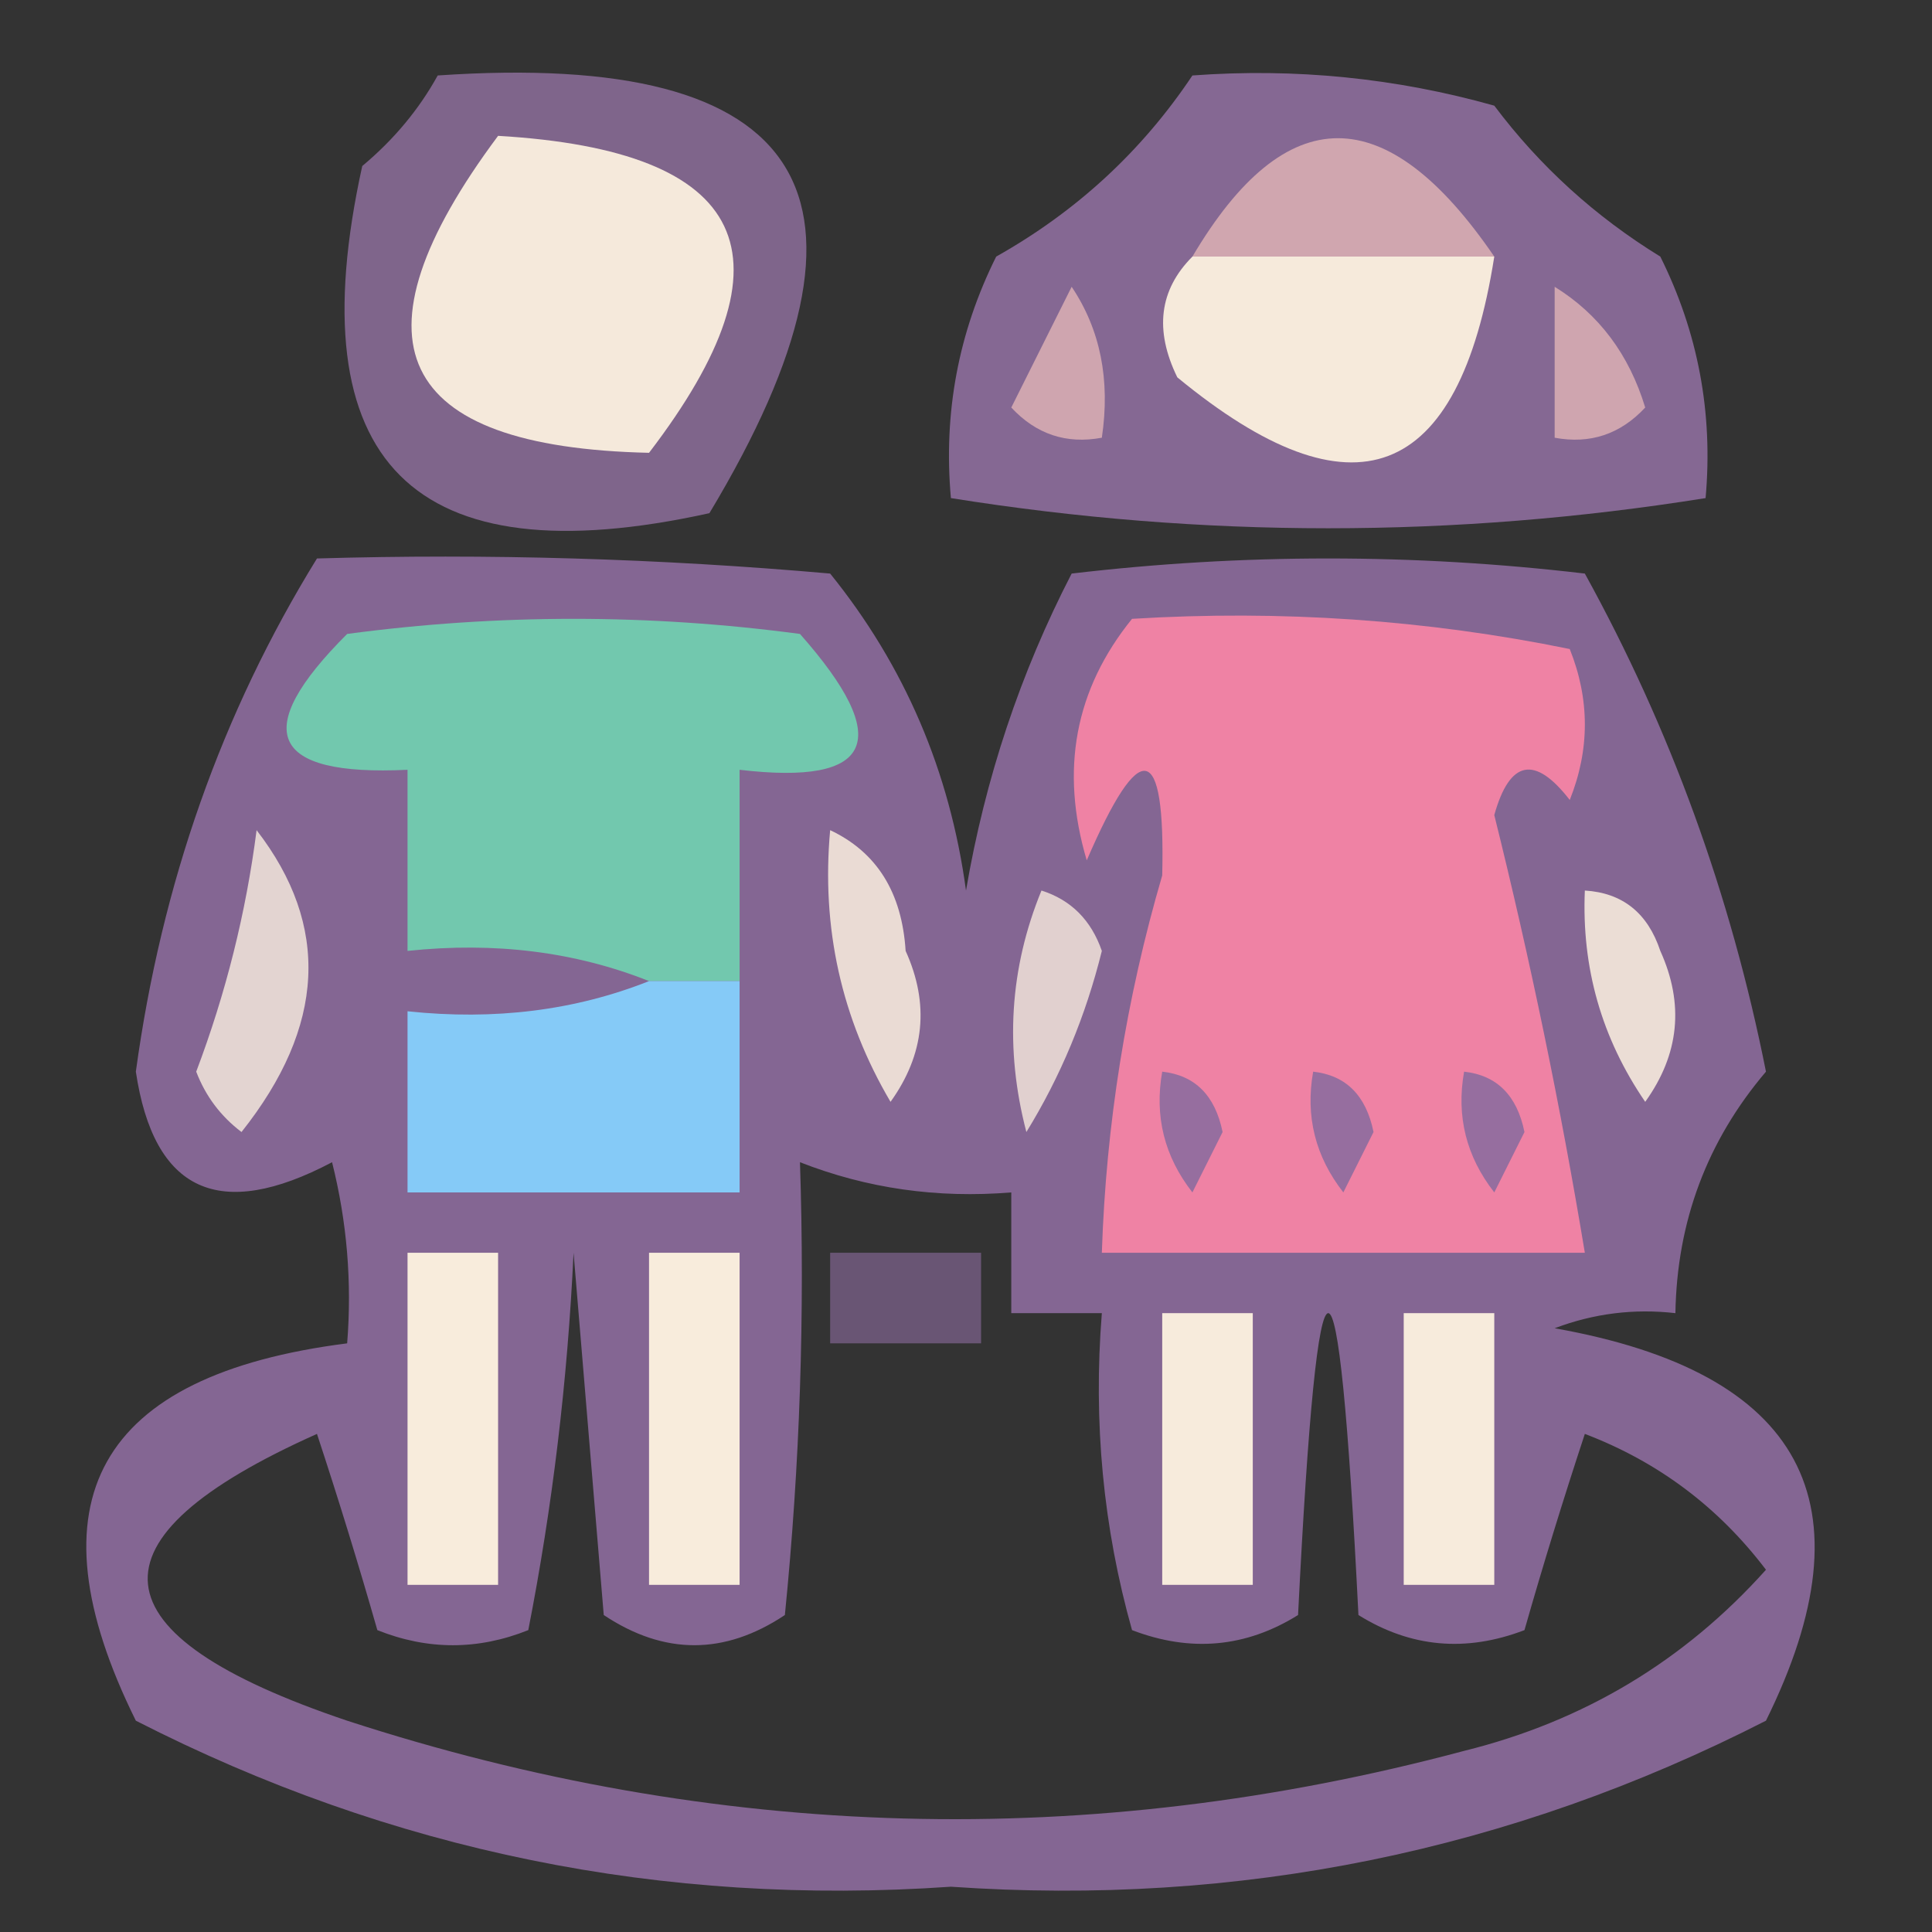 <?xml version="1.0" encoding="UTF-8"?>
<!DOCTYPE svg PUBLIC "-//W3C//DTD SVG 1.1//EN" "http://www.w3.org/Graphics/SVG/1.1/DTD/svg11.dtd">
<svg xmlns="http://www.w3.org/2000/svg" version="1.1" width="64px" height="64px" style="shape-rendering:geometricPrecision; text-rendering:geometricPrecision; image-rendering:optimizeQuality; fill-rule:evenodd; clip-rule:evenodd" xmlns:xlink="http://www.w3.org/1999/xlink">
<rect width="100%" height="100%" fill="#333333" stroke="none"/>
<g><path style="opacity:0.828" fill="#8e6f9d" d="M 14.5,2.5 C 26.818,1.658 29.818,6.491 23.5,17C 13.667,19.167 9.833,15.333 12,5.5C 13.045,4.627 13.878,3.627 14.5,2.5 Z"/></g>
<g><path style="opacity:0.9" fill="#8e6e9e" d="M 39.5,2.5 C 42.909,2.249 46.242,2.583 49.5,3.5C 51.008,5.507 52.842,7.174 55,8.5C 56.252,11.014 56.752,13.68 56.5,16.5C 48.167,17.833 39.833,17.833 31.5,16.5C 31.247,13.68 31.747,11.014 33,8.5C 35.664,7.002 37.83,5.002 39.5,2.5 Z"/></g>
<g><path style="opacity:1" fill="#f5e9db" d="M 16.5,4.5 C 24.819,4.987 26.485,8.487 21.5,15C 13.088,14.812 11.421,11.312 16.5,4.5 Z"/></g>
<g><path style="opacity:1" fill="#d0a6af" d="M 49.5,8.5 C 46.167,8.5 42.833,8.5 39.5,8.5C 42.593,3.271 45.926,3.271 49.5,8.5 Z"/></g>
<g><path style="opacity:1" fill="#f6eadb" d="M 39.5,8.5 C 42.833,8.5 46.167,8.5 49.5,8.5C 48.326,15.967 44.826,17.301 39,12.5C 38.235,10.934 38.402,9.601 39.5,8.5 Z"/></g>
<g><path style="opacity:1" fill="#cfa5af" d="M 35.5,9.5 C 36.451,10.919 36.785,12.585 36.5,14.5C 35.325,14.719 34.325,14.386 33.5,13.5C 34.18,12.14 34.847,10.807 35.5,9.5 Z"/></g>
<g><path style="opacity:1" fill="#cfa5af" d="M 51.5,9.5 C 52.965,10.406 53.965,11.739 54.5,13.5C 53.675,14.386 52.675,14.719 51.5,14.5C 51.5,12.833 51.5,11.167 51.5,9.5 Z"/></g>
<g><path style="opacity:0.884" fill="#8f6d9f" d="M 10.5,18.5 C 16.176,18.334 21.843,18.501 27.5,19C 29.964,22.049 31.464,25.549 32,29.5C 32.633,25.791 33.8,22.291 35.5,19C 41.167,18.333 46.833,18.333 52.5,19C 55.332,24.136 57.332,29.636 58.5,35.5C 56.551,37.792 55.551,40.459 55.5,43.5C 54.127,43.343 52.793,43.51 51.5,44C 59.727,45.461 62.06,49.794 58.5,57C 50.036,61.326 41.036,63.16 31.5,62.5C 21.964,63.16 12.964,61.326 4.5,57C 0.895,49.719 3.228,45.552 11.5,44.5C 11.662,42.473 11.495,40.473 11,38.5C 7.261,40.475 5.094,39.475 4.5,35.5C 5.352,29.27 7.352,23.603 10.5,18.5 Z M 26.5,38.5 C 28.717,39.369 31.05,39.702 33.5,39.5C 33.5,40.833 33.5,42.167 33.5,43.5C 34.5,43.5 35.5,43.5 36.5,43.5C 36.211,47.106 36.544,50.606 37.5,54C 39.441,54.743 41.274,54.576 43,53.5C 43.667,40.167 44.333,40.167 45,53.5C 46.726,54.576 48.559,54.743 50.5,54C 51.112,51.853 51.779,49.686 52.5,47.5C 54.924,48.423 56.924,49.923 58.5,52C 55.797,55.019 52.464,57.019 48.5,58C 36.078,61.32 23.744,60.986 11.5,57C 3.037,54.152 2.704,50.985 10.5,47.5C 11.221,49.686 11.887,51.853 12.5,54C 14.167,54.667 15.833,54.667 17.5,54C 18.3,49.92 18.8,45.753 19,41.5C 19.333,45.5 19.667,49.5 20,53.5C 22,54.833 24,54.833 26,53.5C 26.499,48.511 26.666,43.511 26.5,38.5 Z"/></g>
<g><path style="opacity:1" fill="#72c8ae" d="M 24.5,32.5 C 23.5,32.5 22.5,32.5 21.5,32.5C 19.052,31.527 16.385,31.194 13.5,31.5C 13.5,29.5 13.5,27.5 13.5,25.5C 8.938,25.721 8.272,24.221 11.5,21C 16.5,20.333 21.5,20.333 26.5,21C 29.621,24.527 28.954,26.027 24.5,25.5C 24.5,27.833 24.5,30.167 24.5,32.5 Z"/></g>
<g><path style="opacity:1" fill="#ef82a4" d="M 37.5,20.5 C 42.43,20.198 47.263,20.531 52,21.5C 52.667,23.167 52.667,24.833 52,26.5C 50.844,25.007 50.01,25.174 49.5,27C 50.694,31.804 51.694,36.637 52.5,41.5C 47.167,41.5 41.833,41.5 36.5,41.5C 36.639,37.25 37.305,33.084 38.5,29C 38.607,24.553 37.774,24.386 36,28.5C 35.109,25.502 35.609,22.836 37.5,20.5 Z"/></g>
<g><path style="opacity:1" fill="#e3d4d1" d="M 8.5,27.5 C 10.946,30.666 10.78,34 8,37.5C 7.308,36.975 6.808,36.308 6.5,35.5C 7.482,32.904 8.149,30.238 8.5,27.5 Z"/></g>
<g><path style="opacity:1" fill="#eadbd4" d="M 27.5,27.5 C 29.045,28.23 29.878,29.563 30,31.5C 30.797,33.259 30.631,34.925 29.5,36.5C 27.871,33.734 27.205,30.734 27.5,27.5 Z"/></g>
<g><path style="opacity:1" fill="#e1d0cf" d="M 34.5,29.5 C 35.478,29.811 36.145,30.478 36.5,31.5C 35.965,33.661 35.132,35.661 34,37.5C 33.278,34.739 33.445,32.073 34.5,29.5 Z"/></g>
<g><path style="opacity:1" fill="#ebddd5" d="M 52.5,29.5 C 53.75,29.577 54.583,30.244 55,31.5C 55.797,33.259 55.631,34.925 54.5,36.5C 53.056,34.392 52.39,32.059 52.5,29.5 Z"/></g>
<g><path style="opacity:1" fill="#85caf7" d="M 21.5,32.5 C 22.5,32.5 23.5,32.5 24.5,32.5C 24.5,34.833 24.5,37.167 24.5,39.5C 20.833,39.5 17.167,39.5 13.5,39.5C 13.5,37.5 13.5,35.5 13.5,33.5C 16.385,33.806 19.052,33.473 21.5,32.5 Z"/></g>
<g><path style="opacity:1" fill="#966e9f" d="M 38.5,35.5 C 39.586,35.62 40.253,36.287 40.5,37.5C 40.167,38.167 39.833,38.833 39.5,39.5C 38.571,38.311 38.238,36.978 38.5,35.5 Z"/></g>
<g><path style="opacity:1" fill="#966e9f" d="M 43.5,35.5 C 44.586,35.62 45.253,36.287 45.5,37.5C 45.167,38.167 44.833,38.833 44.5,39.5C 43.571,38.311 43.238,36.978 43.5,35.5 Z"/></g>
<g><path style="opacity:1" fill="#966e9f" d="M 48.5,35.5 C 49.586,35.62 50.253,36.287 50.5,37.5C 50.167,38.167 49.833,38.833 49.5,39.5C 48.571,38.311 48.238,36.978 48.5,35.5 Z"/></g>
<g><path style="opacity:1" fill="#f8ecdc" d="M 13.5,41.5 C 14.5,41.5 15.5,41.5 16.5,41.5C 16.5,45.167 16.5,48.833 16.5,52.5C 15.5,52.5 14.5,52.5 13.5,52.5C 13.5,48.833 13.5,45.167 13.5,41.5 Z"/></g>
<g><path style="opacity:1" fill="#f8ecdc" d="M 21.5,41.5 C 22.5,41.5 23.5,41.5 24.5,41.5C 24.5,45.167 24.5,48.833 24.5,52.5C 23.5,52.5 22.5,52.5 21.5,52.5C 21.5,48.833 21.5,45.167 21.5,41.5 Z"/></g>
<g><path style="opacity:0.611" fill="#8c6b9e" d="M 27.5,41.5 C 29.167,41.5 30.833,41.5 32.5,41.5C 32.5,42.5 32.5,43.5 32.5,44.5C 30.833,44.5 29.167,44.5 27.5,44.5C 27.5,43.5 27.5,42.5 27.5,41.5 Z"/></g>
<g><path style="opacity:1" fill="#f7ebdc" d="M 38.5,43.5 C 39.5,43.5 40.5,43.5 41.5,43.5C 41.5,46.5 41.5,49.5 41.5,52.5C 40.5,52.5 39.5,52.5 38.5,52.5C 38.5,49.5 38.5,46.5 38.5,43.5 Z"/></g>
<g><path style="opacity:1" fill="#f7ebdc" d="M 46.5,43.5 C 47.5,43.5 48.5,43.5 49.5,43.5C 49.5,46.5 49.5,49.5 49.5,52.5C 48.5,52.5 47.5,52.5 46.5,52.5C 46.5,49.5 46.5,46.5 46.5,43.5 Z"/></g>
</svg>
